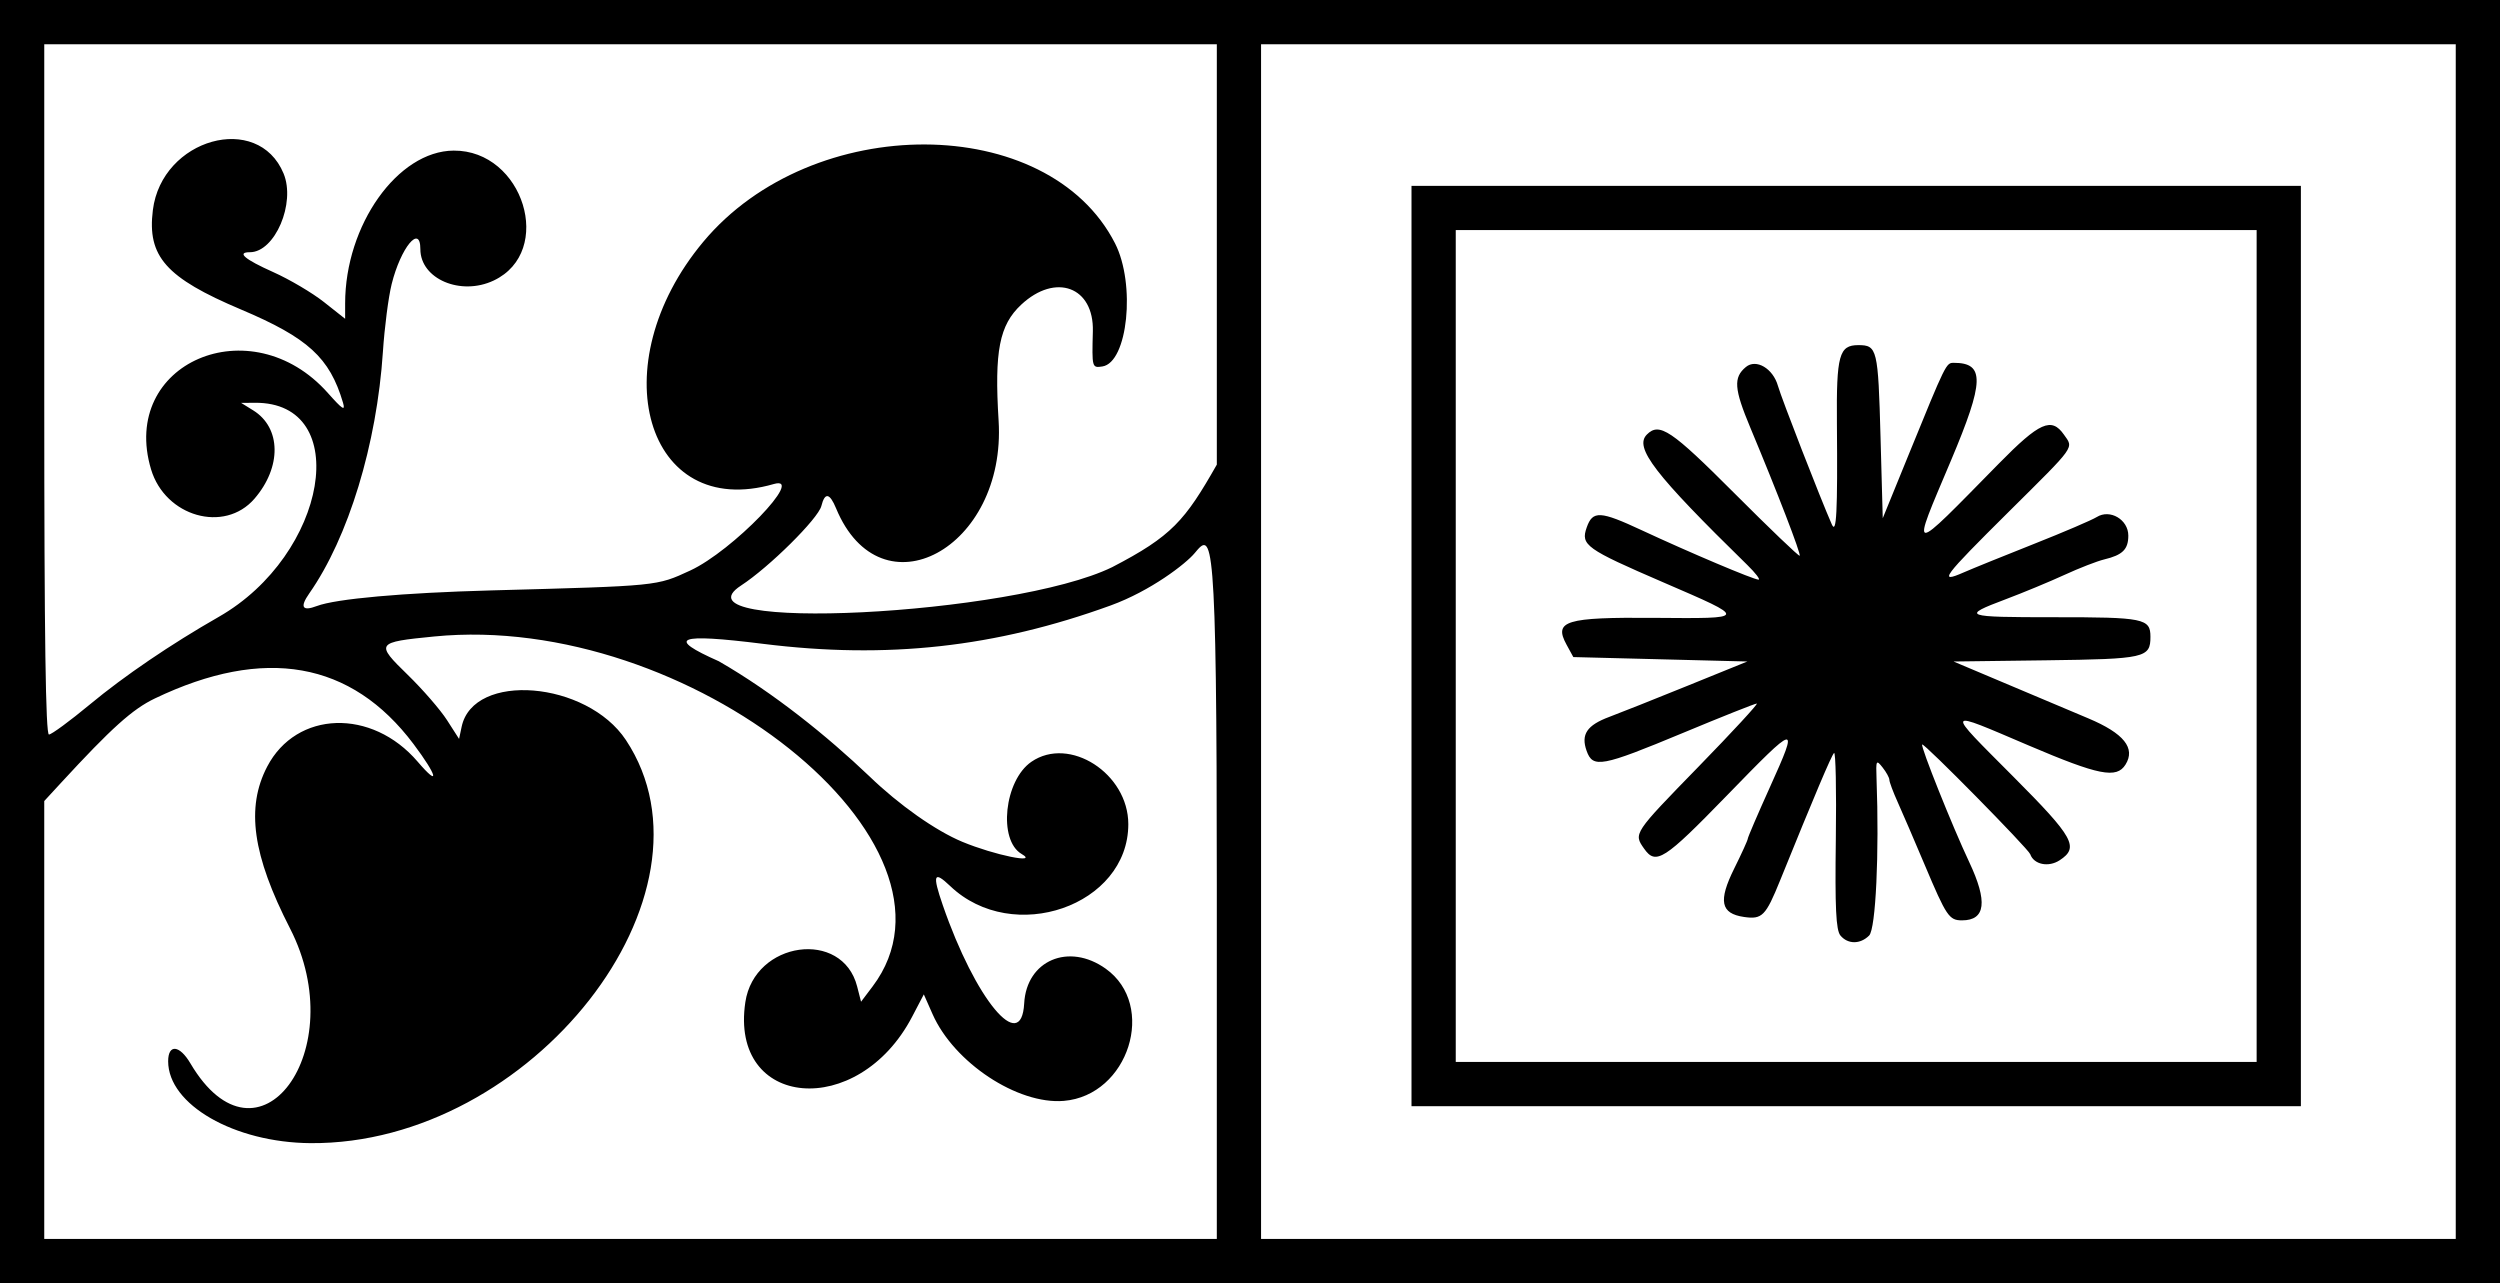 <?xml version="1.0" encoding="UTF-8"?>
<svg width="318.91mm" height="163.69mm" version="1.1" viewBox="0 0 1130 580" xmlns="http://www.w3.org/2000/svg">
<g transform="translate(162.14 -268.08)">
<path d="m-162.14 558.08v-290h1130v580h-1130zm550 110c0-161.98-2.038-159.59-10-150-4.016 4.839-19.883 17.088-38 23.672-52.076 18.926-101.04 24.333-157.08 17.344-38.881-4.85-44.091-2.799-20.004 7.872 24.833 14.307 48.947 33.795 68.08 52.017 13.387 12.928 29.921 24.581 42 29.6 14.408 5.987 34.771 10.162 26.775 5.489-10.701-6.253-7.838-33.247 4.419-41.67 17.215-11.83 43.805 5.29 43.805 28.204 0 36.854-52.162 54.996-80.479 27.99-7.468-7.123-8.183-5.299-3.378 8.624 14.712 42.63 35.535 67.757 36.793 44.398 1.048-19.45 20.142-27.589 36.837-15.701 23.276 16.574 10.361 57.329-18.938 59.759-20.847 1.729-49.612-17.281-59.304-39.191l-3.96-8.951-5.286 10.109c-24.417 46.697-82.613 41.603-75.385-6.599 4.137-27.59 43.868-33.151 50.535-7.073l1.762 6.892 5.206-6.892c48.65-64.4-83.04-169.53-198.17-158.2-26.336 2.592-26.633 3.026-11.899 17.367 6.744 6.564 14.716 15.758 17.716 20.432l5.454 8.498 1.161-5.498c5.258-24.906 56.545-20.742 74.265 6.029 46.045 69.565-42.653 182.91-142.56 182.18-34.495-0.253-64.362-17.425-64.362-37.005 0-7.869 5.131-7.401 10.038 0.915 30.607 51.875 73.297-5.876 45.056-60.952-16.967-33.091-20.006-54.626-10.325-73.162 13.23-25.33 47.279-26.436 68.016-2.21 10.257 11.983 8.947 6.41-1.878-7.99-28.124-37.414-67.348-44.325-116.91-20.599-10.128 4.849-19.598 13.366-42.5 38.225l-7.5 8.141v197.93h530zm560-110v-270h-540v540h540zm-472 2v-208h402v416h-402zm382 0v-188h-362v376h362zm-188.13 130.84c-2.008-2.419-2.491-12.55-2.075-43.5 0.298-22.19-0.066-39.739-0.809-38.998-1.209 1.207-8.736 18.992-24.383 57.618-6.518 16.09-8.117 17.705-16.335 16.499-10.552-1.549-11.685-7.204-4.389-21.91 3.365-6.783 6.119-12.84 6.119-13.46 0-0.62 4.522-11.149 10.048-23.398 13.209-29.277 12.582-29.15-19.582 3.963-28.307 29.143-32.015 31.514-37.353 23.893-4.79-6.839-4.84-6.765 24.661-37.055 15.266-15.675 27.101-28.5 26.298-28.5-0.802 0-15.772 5.958-33.265 13.24-36.928 15.372-40.817 16.098-43.652 8.154-2.66-7.451 0.128-11.598 10.351-15.394 4.443-1.65 20.276-7.95 35.184-14l27.105-11-78.647-2-3.074-5.621c-5.88-10.754-0.426-12.423 39.552-12.104 42.761 0.341 42.696 0.587 4.244-16.019-35.12-15.168-37.483-16.862-34.672-24.855 2.703-7.685 6.03-7.511 24.943 1.301 21.589 10.059 50.528 22.299 52.722 22.299 0.934 0-1.353-2.984-5.082-6.631-42.016-41.097-51.251-53.097-45.38-58.968 5.645-5.645 10.999-2.053 39.53 26.53 15.883 15.911 29.17 28.637 29.528 28.279 0.692-0.692-10.099-28.697-22.282-57.829-7.38-17.647-7.758-22.747-2.039-27.493 4.632-3.844 12.259 0.638 14.489 8.515 1.612 5.692 19.225 50.989 24.341 62.598 2.135 4.846 2.653-5.346 2.318-45.683-0.256-30.794 0.983-35.317 9.668-35.317 8.553 0 8.957 1.671 10.048 41.622l1 36.622 11.668-28.622c16.929-41.53 16.975-41.622 20.431-41.622 14.108 0 13.869 8.319-1.267 44.175-18.308 43.369-19.554 43.293 21.693 1.325 18.354-18.675 23.746-21.072 29.362-13.055 4.413 6.3 5.748 4.43-24.849 34.8-30.033 29.81-32.106 32.589-20.537 27.528 4.125-1.804 18.463-7.62 31.863-12.924 13.4-5.304 26.169-10.771 28.377-12.15 5.969-3.728 14.26 1.154 14.26 8.395 0 6.218-2.581 8.776-10.856 10.759-3.221 0.772-11.321 3.918-18 6.993-6.679 3.074-18.669 8.046-26.644 11.047-20.311 7.645-19.047 8.11 22.001 8.091 40.551-0.02 43.499 0.58 43.499 8.843 0 9.521-2.358 10.053-47.155 10.633l-41.845 0.542 23 9.708c12.65 5.34 29.729 12.542 37.954 16.005 16.05 6.759 21.424 13.454 16.768 20.892-4.04 6.454-12.026 4.873-43.789-8.666-38.429-16.381-38.05-17.159-6.894 14.124 27.364 27.475 29.838 31.937 20.941 37.766-5.045 3.305-11.676 1.953-13.305-2.715-0.881-2.524-48.043-50.413-48.851-49.604-0.819 0.819 13.712 37.143 21.234 53.079 8.467 17.937 7.436 26.41-3.212 26.41-5.843 0-7.049-1.79-16.842-25-4.641-11-10.14-23.776-12.221-28.39-2.08-4.615-3.783-9.168-3.783-10.118 0-0.95-1.382-3.474-3.07-5.61-2.873-3.632-3.049-3.303-2.731 5.118 1.266 33.596-0.35 67.866-3.341 70.857-4.022 4.022-9.641 4.018-12.985-0.012zm-791.25-104.43c15.586-12.931 36.649-27.245 58.238-39.578 49.253-28.135 60.912-97.161 16.347-96.779l-6.204 0.053 5.462 3.387c12.656 7.848 12.898 25.64 0.543 39.934-13.575 15.704-40.317 8.103-46.724-13.279-14.395-48.047 45.145-73.724 79.952-34.48 6.585 7.424 7.975 8.31 6.8 4.332-6.017-20.365-15.797-29.298-46.113-42.118-33.941-14.352-42.448-23.952-39.826-44.939 4.038-32.317 47.506-44.467 59.084-16.515 5.547 13.391-3.937 35.571-15.209 35.571-6.162 0-2.419 3.198 10.509 8.977 7.354 3.288 17.679 9.383 22.946 13.547l9.576 7.569v-6.948c0-35.419 23.765-68.896 49.036-69.074 31.569-0.223 45.725 45.622 18.131 58.716-14.922 7.081-33.166-0.713-33.166-14.169 0-11.491-8.857-0.715-12.97 15.78-1.454 5.831-3.236 19.602-3.959 30.602-2.752 41.837-15.585 83.94-33.293 109.23-4.356 6.22-3.151 8.197 3.461 5.683 8.572-3.259 38.82-5.967 78.761-7.05 76.073-2.063 74.643-1.92 89.975-8.987 19.065-8.788 52.425-43.332 37.752-39.092-57.814 16.706-78.326-53.836-31.84-109.5 49.24-58.963 155.87-58.563 186.1 0.699 9.416 18.457 5.757 53.93-5.742 55.66-4.673 0.703-4.711 0.56-4.279-15.909 0.527-20.086-16.828-26.535-32.377-12.031-9.885 9.221-12.174 20.966-10.223 52.449 3.582 57.776-53.25 88.422-73.465 39.617-2.895-6.989-5.074-7.34-6.647-1.073-1.44 5.737-23.614 27.703-36.288 35.947-32.835 21.359 122.79 13.672 167.72-8.284 26.942-13.971 32.917-21.009 47.311-46.355v-190l-263-2e-5 -267 2e-5v160c0 108.51 0.645 152 2.119 152 1.165 0 9.49-6.116 18.5-13.59z"/>
</g>
</svg>
